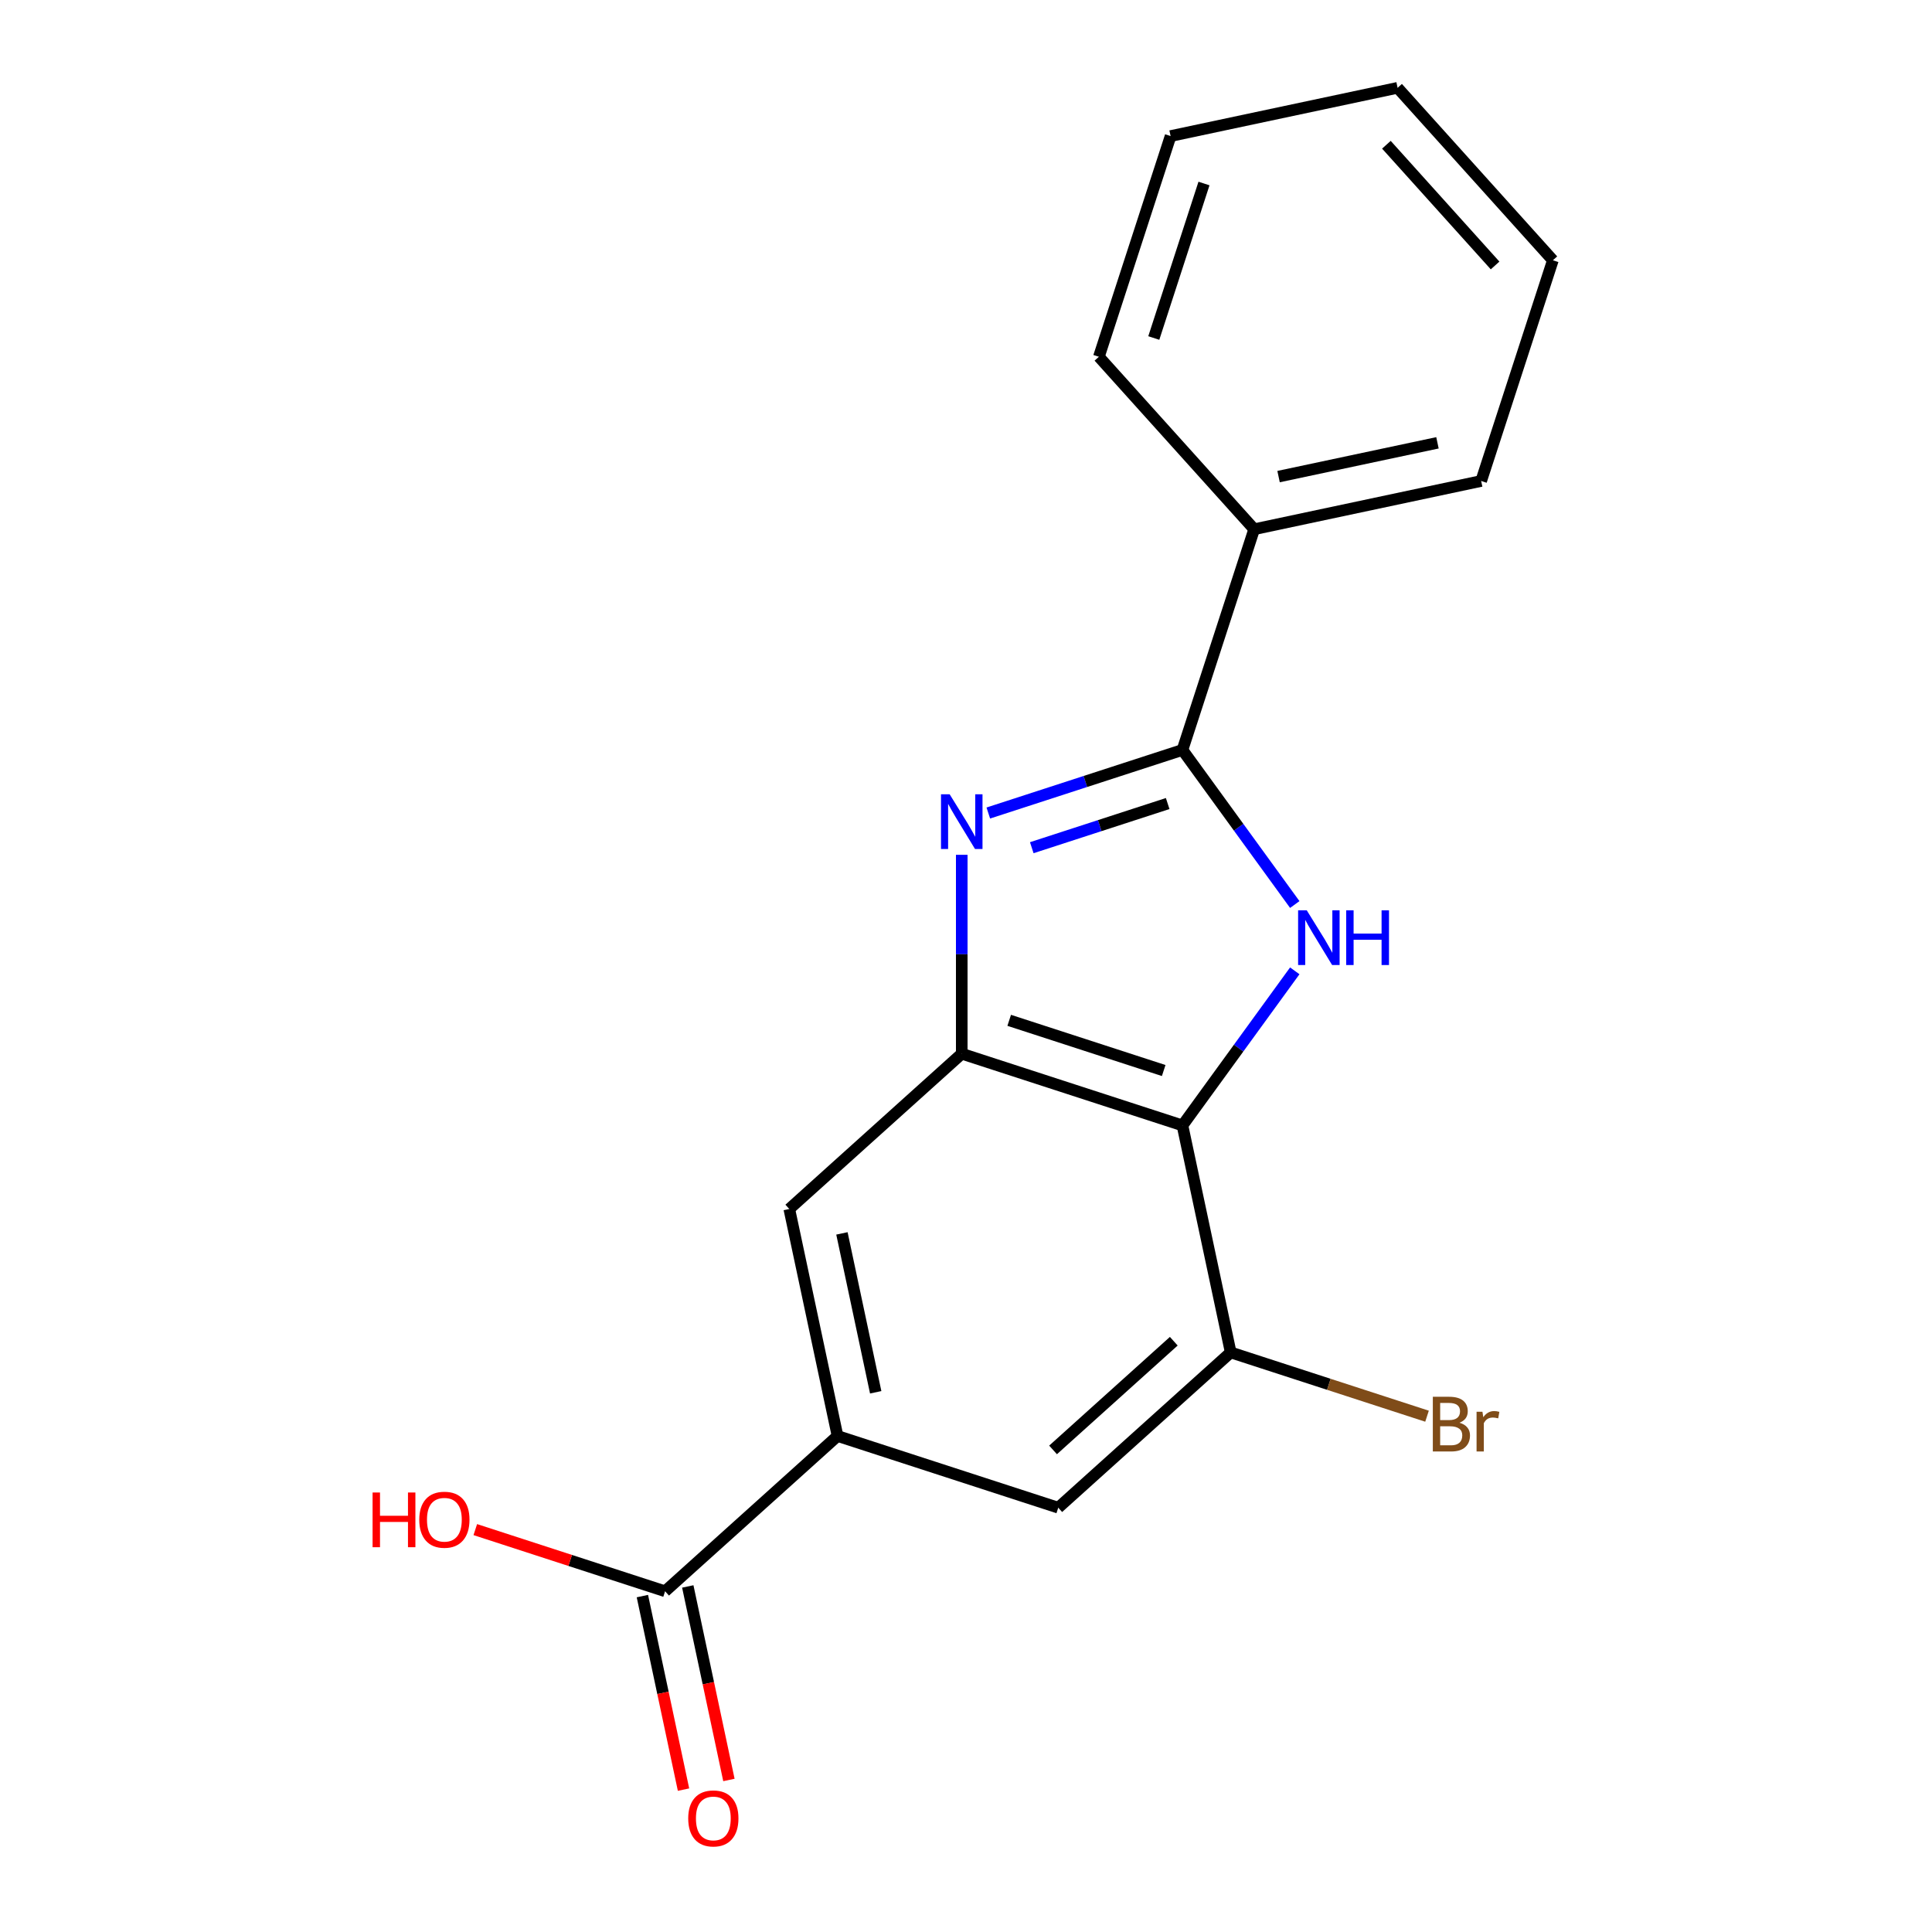 <?xml version='1.0' encoding='iso-8859-1'?>
<svg version='1.1' baseProfile='full'
              xmlns='http://www.w3.org/2000/svg'
                      xmlns:rdkit='http://www.rdkit.org/xml'
                      xmlns:xlink='http://www.w3.org/1999/xlink'
                  xml:space='preserve'
width='1000px' height='1000px' viewBox='0 0 1000 1000'>
<!-- END OF HEADER -->
<rect style='opacity:1.0;fill:#FFFFFF;stroke:none' width='1000' height='1000' x='0' y='0'> </rect>
<path class='bond-1' d='M 670.171,468.18 L 641.104,428.173' style='fill:none;fill-rule:evenodd;stroke:#0000FF;stroke-width:6px;stroke-linecap:butt;stroke-linejoin:miter;stroke-opacity:1' />
<path class='bond-1' d='M 641.104,428.173 L 612.038,388.166' style='fill:none;fill-rule:evenodd;stroke:#000000;stroke-width:6px;stroke-linecap:butt;stroke-linejoin:miter;stroke-opacity:1' />
<path class='bond-2' d='M 670.171,502.505 L 641.104,542.512' style='fill:none;fill-rule:evenodd;stroke:#0000FF;stroke-width:6px;stroke-linecap:butt;stroke-linejoin:miter;stroke-opacity:1' />
<path class='bond-2' d='M 641.104,542.512 L 612.038,582.519' style='fill:none;fill-rule:evenodd;stroke:#000000;stroke-width:6px;stroke-linecap:butt;stroke-linejoin:miter;stroke-opacity:1' />
<path class='bond-0' d='M 511.544,420.819 L 561.791,404.493' style='fill:none;fill-rule:evenodd;stroke:#0000FF;stroke-width:6px;stroke-linecap:butt;stroke-linejoin:miter;stroke-opacity:1' />
<path class='bond-0' d='M 561.791,404.493 L 612.038,388.166' style='fill:none;fill-rule:evenodd;stroke:#000000;stroke-width:6px;stroke-linecap:butt;stroke-linejoin:miter;stroke-opacity:1' />
<path class='bond-0' d='M 534.041,438.769 L 569.214,427.34' style='fill:none;fill-rule:evenodd;stroke:#0000FF;stroke-width:6px;stroke-linecap:butt;stroke-linejoin:miter;stroke-opacity:1' />
<path class='bond-0' d='M 569.214,427.34 L 604.387,415.912' style='fill:none;fill-rule:evenodd;stroke:#000000;stroke-width:6px;stroke-linecap:butt;stroke-linejoin:miter;stroke-opacity:1' />
<path class='bond-18' d='M 497.801,442.447 L 497.801,493.924' style='fill:none;fill-rule:evenodd;stroke:#0000FF;stroke-width:6px;stroke-linecap:butt;stroke-linejoin:miter;stroke-opacity:1' />
<path class='bond-18' d='M 497.801,493.924 L 497.801,545.401' style='fill:none;fill-rule:evenodd;stroke:#000000;stroke-width:6px;stroke-linecap:butt;stroke-linejoin:miter;stroke-opacity:1' />
<path class='bond-9' d='M 612.038,388.166 L 649.156,273.929' style='fill:none;fill-rule:evenodd;stroke:#000000;stroke-width:6px;stroke-linecap:butt;stroke-linejoin:miter;stroke-opacity:1' />
<path class='bond-3' d='M 612.038,582.519 L 497.801,545.401' style='fill:none;fill-rule:evenodd;stroke:#000000;stroke-width:6px;stroke-linecap:butt;stroke-linejoin:miter;stroke-opacity:1' />
<path class='bond-3' d='M 602.326,554.103 L 522.36,528.121' style='fill:none;fill-rule:evenodd;stroke:#000000;stroke-width:6px;stroke-linecap:butt;stroke-linejoin:miter;stroke-opacity:1' />
<path class='bond-4' d='M 612.038,582.519 L 637.011,700.01' style='fill:none;fill-rule:evenodd;stroke:#000000;stroke-width:6px;stroke-linecap:butt;stroke-linejoin:miter;stroke-opacity:1' />
<path class='bond-7' d='M 497.801,545.401 L 408.537,625.774' style='fill:none;fill-rule:evenodd;stroke:#000000;stroke-width:6px;stroke-linecap:butt;stroke-linejoin:miter;stroke-opacity:1' />
<path class='bond-8' d='M 637.011,700.01 L 547.748,780.383' style='fill:none;fill-rule:evenodd;stroke:#000000;stroke-width:6px;stroke-linecap:butt;stroke-linejoin:miter;stroke-opacity:1' />
<path class='bond-8' d='M 607.547,694.213 L 545.063,750.475' style='fill:none;fill-rule:evenodd;stroke:#000000;stroke-width:6px;stroke-linecap:butt;stroke-linejoin:miter;stroke-opacity:1' />
<path class='bond-11' d='M 637.011,700.01 L 687.819,716.518' style='fill:none;fill-rule:evenodd;stroke:#000000;stroke-width:6px;stroke-linecap:butt;stroke-linejoin:miter;stroke-opacity:1' />
<path class='bond-11' d='M 687.819,716.518 L 738.626,733.026' style='fill:none;fill-rule:evenodd;stroke:#7F4C19;stroke-width:6px;stroke-linecap:butt;stroke-linejoin:miter;stroke-opacity:1' />
<path class='bond-5' d='M 433.51,743.265 L 547.748,780.383' style='fill:none;fill-rule:evenodd;stroke:#000000;stroke-width:6px;stroke-linecap:butt;stroke-linejoin:miter;stroke-opacity:1' />
<path class='bond-6' d='M 433.51,743.265 L 344.247,823.639' style='fill:none;fill-rule:evenodd;stroke:#000000;stroke-width:6px;stroke-linecap:butt;stroke-linejoin:miter;stroke-opacity:1' />
<path class='bond-19' d='M 433.51,743.265 L 408.537,625.774' style='fill:none;fill-rule:evenodd;stroke:#000000;stroke-width:6px;stroke-linecap:butt;stroke-linejoin:miter;stroke-opacity:1' />
<path class='bond-19' d='M 453.263,720.647 L 435.781,638.403' style='fill:none;fill-rule:evenodd;stroke:#000000;stroke-width:6px;stroke-linecap:butt;stroke-linejoin:miter;stroke-opacity:1' />
<path class='bond-10' d='M 332.498,826.136 L 343.143,876.22' style='fill:none;fill-rule:evenodd;stroke:#000000;stroke-width:6px;stroke-linecap:butt;stroke-linejoin:miter;stroke-opacity:1' />
<path class='bond-10' d='M 343.143,876.22 L 353.789,926.305' style='fill:none;fill-rule:evenodd;stroke:#FF0000;stroke-width:6px;stroke-linecap:butt;stroke-linejoin:miter;stroke-opacity:1' />
<path class='bond-10' d='M 355.996,821.141 L 366.642,871.226' style='fill:none;fill-rule:evenodd;stroke:#000000;stroke-width:6px;stroke-linecap:butt;stroke-linejoin:miter;stroke-opacity:1' />
<path class='bond-10' d='M 366.642,871.226 L 377.287,921.31' style='fill:none;fill-rule:evenodd;stroke:#FF0000;stroke-width:6px;stroke-linecap:butt;stroke-linejoin:miter;stroke-opacity:1' />
<path class='bond-12' d='M 344.247,823.639 L 295.13,807.68' style='fill:none;fill-rule:evenodd;stroke:#000000;stroke-width:6px;stroke-linecap:butt;stroke-linejoin:miter;stroke-opacity:1' />
<path class='bond-12' d='M 295.13,807.68 L 246.012,791.72' style='fill:none;fill-rule:evenodd;stroke:#FF0000;stroke-width:6px;stroke-linecap:butt;stroke-linejoin:miter;stroke-opacity:1' />
<path class='bond-13' d='M 649.156,273.929 L 766.647,248.956' style='fill:none;fill-rule:evenodd;stroke:#000000;stroke-width:6px;stroke-linecap:butt;stroke-linejoin:miter;stroke-opacity:1' />
<path class='bond-13' d='M 661.785,246.685 L 744.029,229.203' style='fill:none;fill-rule:evenodd;stroke:#000000;stroke-width:6px;stroke-linecap:butt;stroke-linejoin:miter;stroke-opacity:1' />
<path class='bond-14' d='M 649.156,273.929 L 568.782,184.665' style='fill:none;fill-rule:evenodd;stroke:#000000;stroke-width:6px;stroke-linecap:butt;stroke-linejoin:miter;stroke-opacity:1' />
<path class='bond-16' d='M 766.647,248.956 L 803.765,134.718' style='fill:none;fill-rule:evenodd;stroke:#000000;stroke-width:6px;stroke-linecap:butt;stroke-linejoin:miter;stroke-opacity:1' />
<path class='bond-15' d='M 568.782,184.665 L 605.9,70.428' style='fill:none;fill-rule:evenodd;stroke:#000000;stroke-width:6px;stroke-linecap:butt;stroke-linejoin:miter;stroke-opacity:1' />
<path class='bond-15' d='M 597.198,174.953 L 623.18,94.987' style='fill:none;fill-rule:evenodd;stroke:#000000;stroke-width:6px;stroke-linecap:butt;stroke-linejoin:miter;stroke-opacity:1' />
<path class='bond-17' d='M 605.9,70.428 L 723.392,45.455' style='fill:none;fill-rule:evenodd;stroke:#000000;stroke-width:6px;stroke-linecap:butt;stroke-linejoin:miter;stroke-opacity:1' />
<path class='bond-20' d='M 803.765,134.718 L 723.392,45.455' style='fill:none;fill-rule:evenodd;stroke:#000000;stroke-width:6px;stroke-linecap:butt;stroke-linejoin:miter;stroke-opacity:1' />
<path class='bond-20' d='M 773.856,137.403 L 717.595,74.919' style='fill:none;fill-rule:evenodd;stroke:#000000;stroke-width:6px;stroke-linecap:butt;stroke-linejoin:miter;stroke-opacity:1' />
<path  class='atom-0' d='M 676.38 471.182
L 685.66 486.182
Q 686.58 487.662, 688.06 490.342
Q 689.54 493.022, 689.62 493.182
L 689.62 471.182
L 693.38 471.182
L 693.38 499.502
L 689.5 499.502
L 679.54 483.102
Q 678.38 481.182, 677.14 478.982
Q 675.94 476.782, 675.58 476.102
L 675.58 499.502
L 671.9 499.502
L 671.9 471.182
L 676.38 471.182
' fill='#0000FF'/>
<path  class='atom-0' d='M 696.78 471.182
L 700.62 471.182
L 700.62 483.222
L 715.1 483.222
L 715.1 471.182
L 718.94 471.182
L 718.94 499.502
L 715.1 499.502
L 715.1 486.422
L 700.62 486.422
L 700.62 499.502
L 696.78 499.502
L 696.78 471.182
' fill='#0000FF'/>
<path  class='atom-1' d='M 491.541 411.124
L 500.821 426.124
Q 501.741 427.604, 503.221 430.284
Q 504.701 432.964, 504.781 433.124
L 504.781 411.124
L 508.541 411.124
L 508.541 439.444
L 504.661 439.444
L 494.701 423.044
Q 493.541 421.124, 492.301 418.924
Q 491.101 416.724, 490.741 416.044
L 490.741 439.444
L 487.061 439.444
L 487.061 411.124
L 491.541 411.124
' fill='#0000FF'/>
<path  class='atom-11' d='M 356.22 941.21
Q 356.22 934.41, 359.58 930.61
Q 362.94 926.81, 369.22 926.81
Q 375.5 926.81, 378.86 930.61
Q 382.22 934.41, 382.22 941.21
Q 382.22 948.09, 378.82 952.01
Q 375.42 955.89, 369.22 955.89
Q 362.98 955.89, 359.58 952.01
Q 356.22 948.13, 356.22 941.21
M 369.22 952.69
Q 373.54 952.69, 375.86 949.81
Q 378.22 946.89, 378.22 941.21
Q 378.22 935.65, 375.86 932.85
Q 373.54 930.01, 369.22 930.01
Q 364.9 930.01, 362.54 932.81
Q 360.22 935.61, 360.22 941.21
Q 360.22 946.93, 362.54 949.81
Q 364.9 952.69, 369.22 952.69
' fill='#FF0000'/>
<path  class='atom-12' d='M 755.389 736.408
Q 758.109 737.168, 759.469 738.848
Q 760.869 740.488, 760.869 742.928
Q 760.869 746.848, 758.349 749.088
Q 755.869 751.288, 751.149 751.288
L 741.629 751.288
L 741.629 722.968
L 749.989 722.968
Q 754.829 722.968, 757.269 724.928
Q 759.709 726.888, 759.709 730.488
Q 759.709 734.768, 755.389 736.408
M 745.429 726.168
L 745.429 735.048
L 749.989 735.048
Q 752.789 735.048, 754.229 733.928
Q 755.709 732.768, 755.709 730.488
Q 755.709 726.168, 749.989 726.168
L 745.429 726.168
M 751.149 748.088
Q 753.909 748.088, 755.389 746.768
Q 756.869 745.448, 756.869 742.928
Q 756.869 740.608, 755.229 739.448
Q 753.629 738.248, 750.549 738.248
L 745.429 738.248
L 745.429 748.088
L 751.149 748.088
' fill='#7F4C19'/>
<path  class='atom-12' d='M 767.309 730.728
L 767.749 733.568
Q 769.909 730.368, 773.429 730.368
Q 774.549 730.368, 776.069 730.768
L 775.469 734.128
Q 773.749 733.728, 772.789 733.728
Q 771.109 733.728, 769.989 734.408
Q 768.909 735.048, 768.029 736.608
L 768.029 751.288
L 764.269 751.288
L 764.269 730.728
L 767.309 730.728
' fill='#7F4C19'/>
<path  class='atom-13' d='M 192.849 772.521
L 196.689 772.521
L 196.689 784.561
L 211.169 784.561
L 211.169 772.521
L 215.009 772.521
L 215.009 800.841
L 211.169 800.841
L 211.169 787.761
L 196.689 787.761
L 196.689 800.841
L 192.849 800.841
L 192.849 772.521
' fill='#FF0000'/>
<path  class='atom-13' d='M 217.009 786.601
Q 217.009 779.801, 220.369 776.001
Q 223.729 772.201, 230.009 772.201
Q 236.289 772.201, 239.649 776.001
Q 243.009 779.801, 243.009 786.601
Q 243.009 793.481, 239.609 797.401
Q 236.209 801.281, 230.009 801.281
Q 223.769 801.281, 220.369 797.401
Q 217.009 793.521, 217.009 786.601
M 230.009 798.081
Q 234.329 798.081, 236.649 795.201
Q 239.009 792.281, 239.009 786.601
Q 239.009 781.041, 236.649 778.241
Q 234.329 775.401, 230.009 775.401
Q 225.689 775.401, 223.329 778.201
Q 221.009 781.001, 221.009 786.601
Q 221.009 792.321, 223.329 795.201
Q 225.689 798.081, 230.009 798.081
' fill='#FF0000'/>
</svg>
